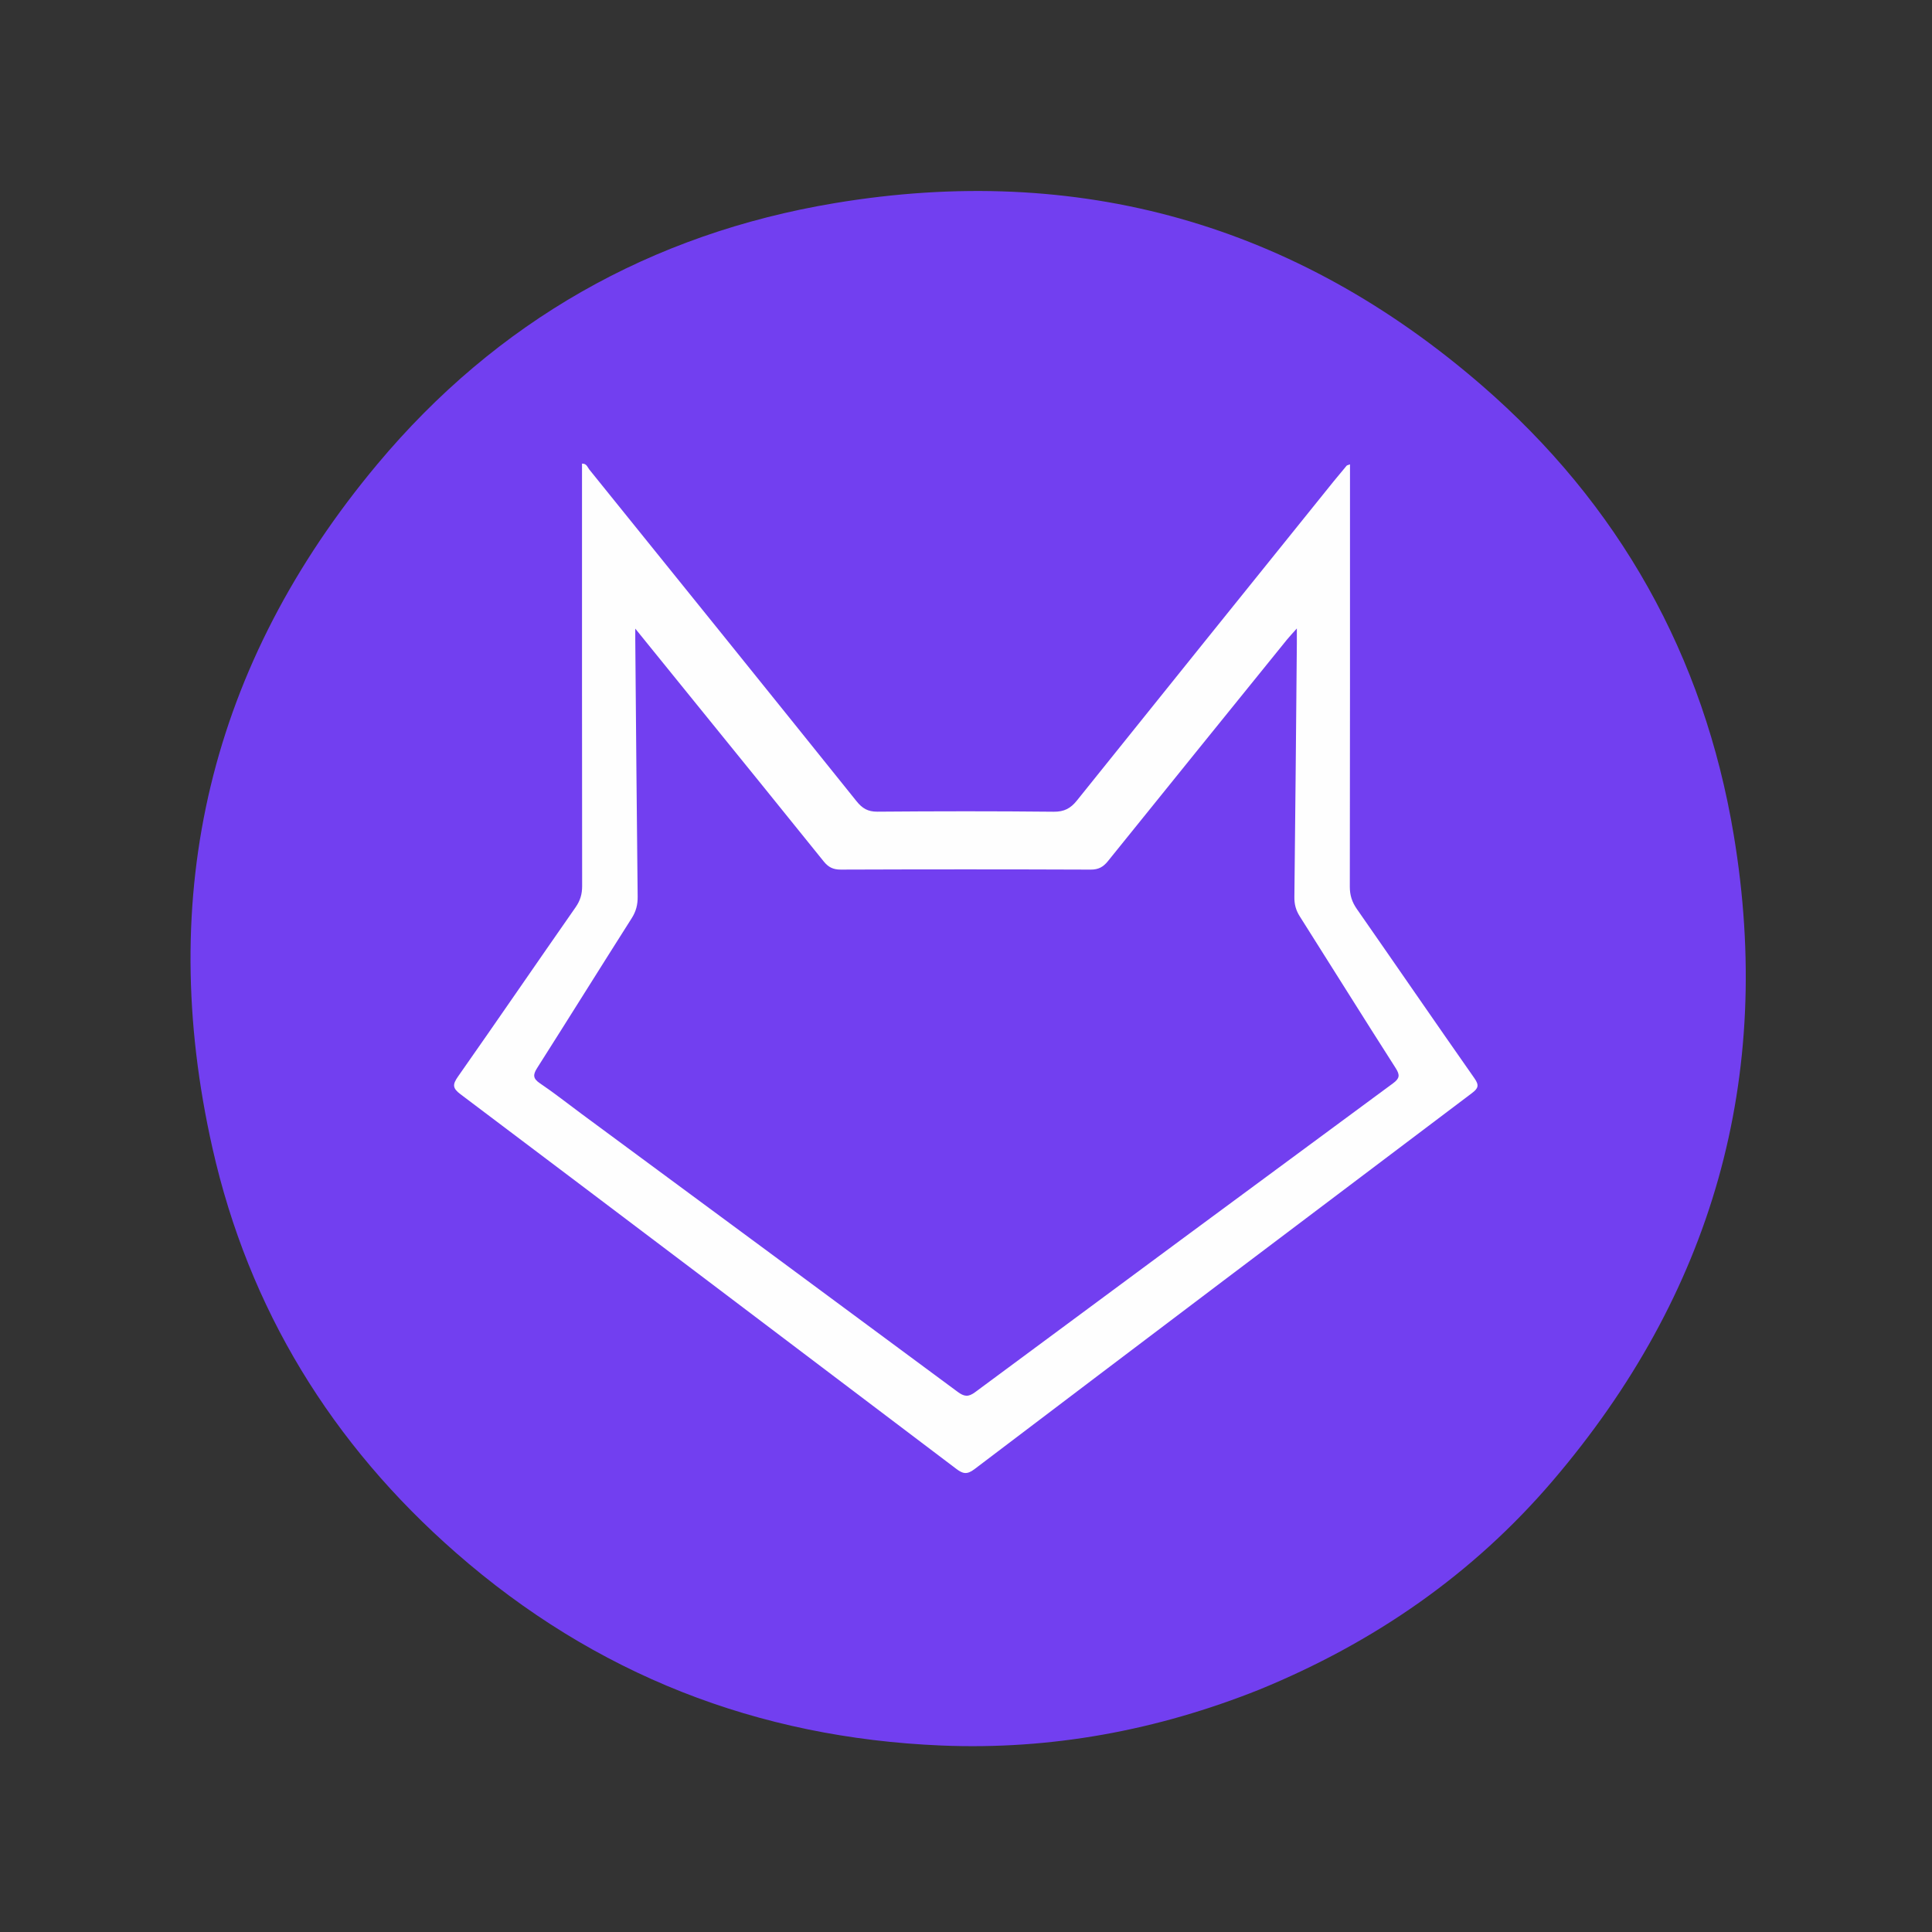 <svg version="1.1" id="Layer_1" xmlns="http://www.w3.org/2000/svg" xmlns:xlink="http://www.w3.org/1999/xlink" x="0px" y="0px"
	 width="100%" viewBox="0 0 800 800" enable-background="new 0 0 800 800" xml:space="preserve">
<rect x="0" y="0" width="800" height="800" fill="#333333" stroke="none"/>
<path fill="#FFFFFF" opacity="0" stroke="none" 
	d="
M522,801 
	C349.5,801 177.5,800.986 5.5,801.094 
	C1.751,801.096 0.905,800.249 0.907,796.5 
	C1.009,532.833 1.009,269.167 0.907,5.5 
	C0.905,1.751 1.751,0.905 5.5,0.907 
	C269.167,1.009 532.833,1.009 796.5,0.907 
	C800.249,0.905 801.095,1.751 801.093,5.5 
	C800.991,269.167 800.991,532.833 801.093,796.5 
	C801.095,800.249 800.25,801.1 796.5,801.095 
	C705.167,800.973 613.833,801 522,801 
z"/>
<path fill="#723FF0" opacity="1" stroke="none" 
	d="
M521.565,699.589 
	C479.043,716.576 435.237,724.663 389.891,722.787 
	C313.664,719.635 246.324,693.315 188.814,642.985 
	C137.385,597.977 103.028,542.098 87.989,475.468 
	C64.223,370.174 87.035,275.011 156.212,192.251 
	C205.63,133.13 269.496,96.8 345.638,84.113 
	C446.46,67.314 536.308,92.656 613.543,159.542 
	C670.451,208.826 705.527,271.411 717.898,345.694 
	C734.658,446.326 709.1,535.791 642.838,613.288 
	C609.784,651.945 568.952,680.163 521.565,699.589 
z"/>
<path fill="#FEFEFE" opacity="1" stroke="none" 
	d="
M552.277,199.264 
	C554.203,196.94 555.888,194.877 557.605,192.843 
	C557.774,192.642 558.147,192.614 559.002,192.281 
	C559.002,194.226 559.002,195.976 559.002,197.726 
	C559.002,254.213 559.032,310.7 558.931,367.186 
	C558.925,370.711 559.837,373.518 561.827,376.372 
	C578.099,399.717 594.193,423.186 610.528,446.487 
	C612.594,449.434 612.117,450.661 609.444,452.676 
	C540.722,504.488 472.042,556.359 403.472,608.372 
	C400.371,610.725 398.647,610.246 395.949,608.204 
	C327.585,556.442 259.189,504.723 190.706,453.118 
	C187.407,450.633 187.297,449.129 189.626,445.812 
	C205.98,422.516 222.048,399.018 238.343,375.679 
	C240.269,372.922 241.055,370.239 241.051,366.923 
	C240.977,310.436 240.998,253.95 240.998,197.463 
	C240.998,195.655 240.998,193.847 240.998,191.976 
	C242.945,191.91 243.266,193.49 244.012,194.414 
	C280.938,240.158 317.859,285.905 354.658,331.751 
	C357.059,334.742 359.371,336.13 363.333,336.097 
	C387.659,335.898 411.989,335.866 436.314,336.12 
	C440.659,336.165 443.321,334.729 445.918,331.491 
	C481.236,287.46 516.652,243.506 552.277,199.264 
z"/>
<path fill="#723FF0" opacity="1" stroke="none" 
	d="
M240.796,461.226 
	C234.892,456.848 229.396,452.503 223.604,448.596 
	C220.677,446.621 220.613,445.08 222.412,442.25 
	C235.536,421.607 248.464,400.839 261.585,380.194 
	C263.375,377.379 264.079,374.612 264.042,371.322 
	C263.65,335.838 263.365,300.353 263.052,264.868 
	C263.042,263.775 263.051,262.682 263.051,260.299 
	C271.698,270.972 279.508,280.614 287.32,290.254 
	C305.249,312.38 323.214,334.476 341.058,356.671 
	C343.016,359.106 344.989,360.093 348.169,360.081 
	C382.66,359.955 417.152,359.952 451.643,360.086 
	C454.869,360.098 456.833,358.983 458.754,356.6 
	C483.41,326.001 508.137,295.459 532.856,264.911 
	C533.883,263.642 535.019,262.461 536.997,260.234 
	C536.997,263.076 537.011,264.798 536.995,266.52 
	C536.675,301.505 536.381,336.49 535.975,371.474 
	C535.94,374.439 536.598,376.908 538.183,379.408 
	C551.452,400.345 564.55,421.391 577.912,442.268 
	C579.775,445.18 579.558,446.556 576.858,448.546 
	C519.113,491.122 461.407,533.751 403.771,576.474 
	C400.957,578.56 399.257,578.344 396.531,576.323 
	C344.767,537.958 292.915,499.711 240.796,461.226 
z"/>
</svg>